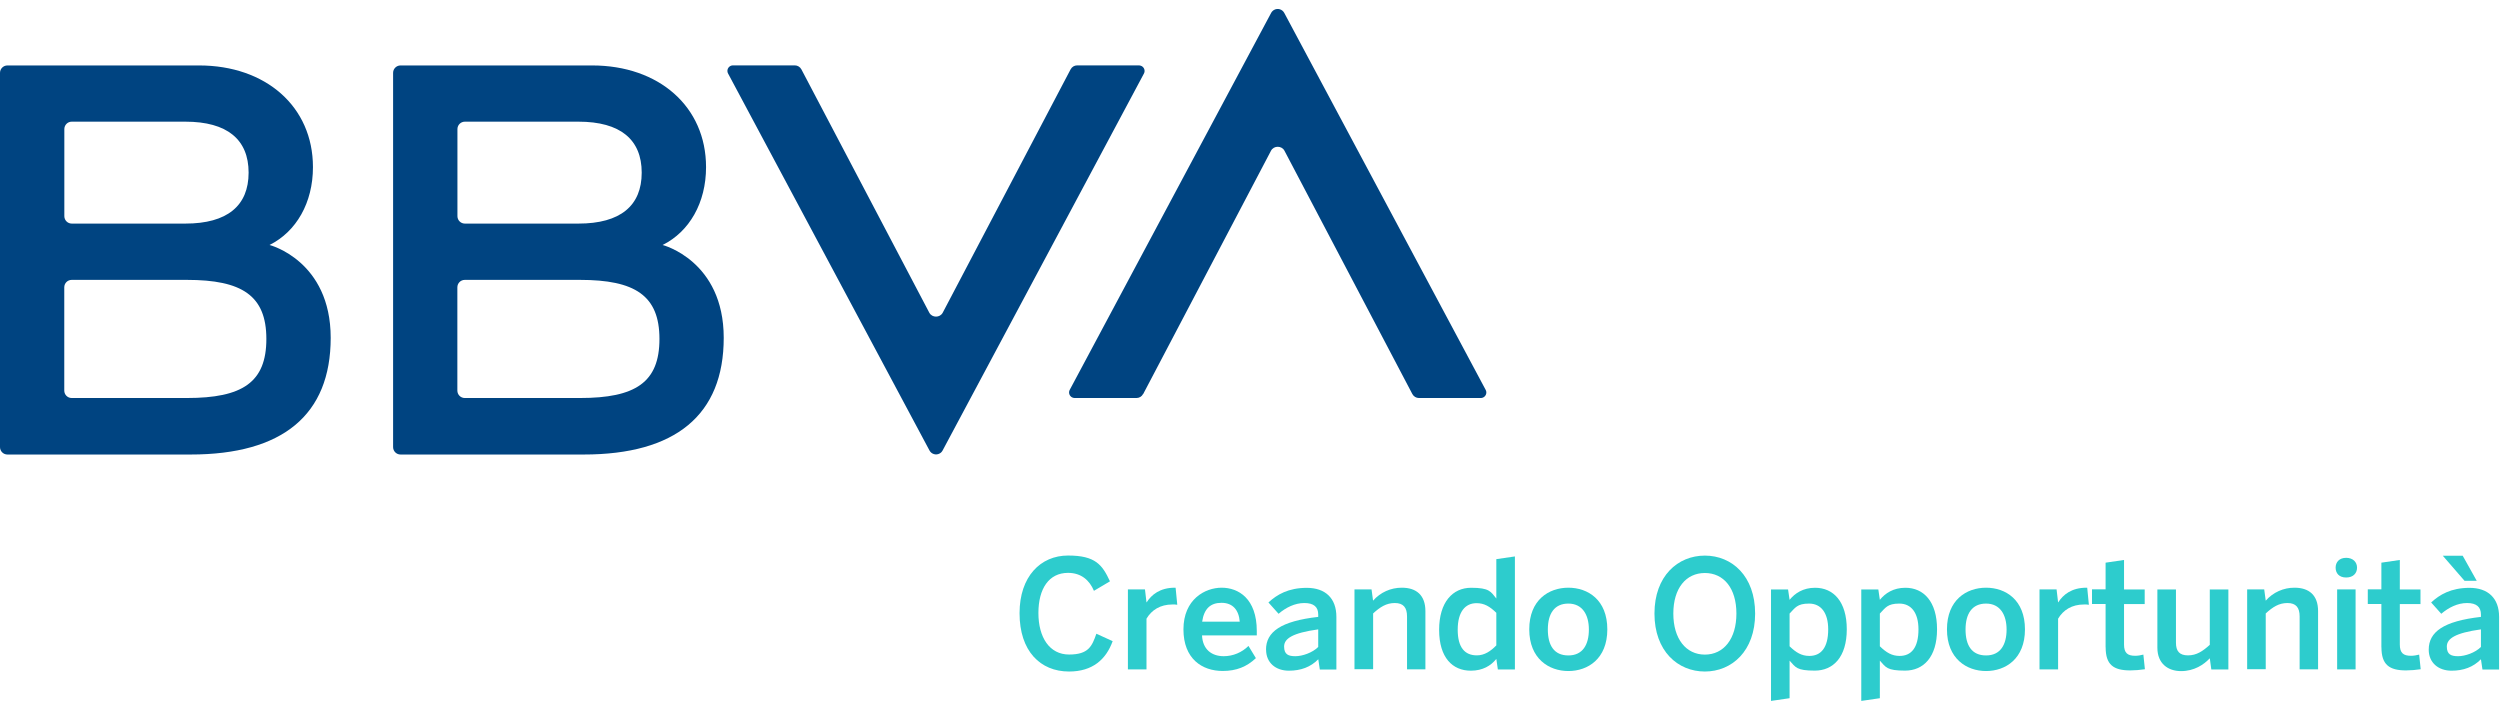 <?xml version="1.0" encoding="UTF-8"?>
<svg id="Layer_2" data-name="Layer 2" xmlns="http://www.w3.org/2000/svg" version="1.1" viewBox="0 0 3606 1021.7">
  <defs>
    <style>
      .cls-1 {
        fill: #2dcccd;
      }

      .cls-1, .cls-2 {
        stroke-width: 0px;
      }

      .cls-2 {
        fill: #004481;
      }
    </style>
  </defs>
  <path class="cls-2" d="M1544.2,100.1l-184.4,350.9c-4,7.6-15.4,7.6-19.4,0l-184.5-351c-1.9-3.5-5.5-5.7-9.5-5.7h-89.2c-4.4,0-8,3.6-8,8,0,1.3.3,2.6,1,3.8l290.5,543.7c2.8,5.2,9.3,7.2,14.5,4.4,1.9-1,3.4-2.5,4.4-4.4L1650,106.1c2.1-3.9.6-8.7-3.3-10.8-1.2-.6-2.4-.9-3.7-1h-89.3c-4,0-7.6,2.2-9.4,5.7"/>
  <path class="cls-2" d="M1648.9,568.4l184.4-351c4-7.6,15.4-7.6,19.4,0l184.5,351c1.9,3.5,5.5,5.7,9.5,5.7h89.2c4.4,0,8-3.6,8-8,0-1.3-.3-2.7-1-3.8L1852.4,18.6c-2.8-5.2-9.3-7.2-14.5-4.4-1.8,1-3.4,2.5-4.4,4.4l-290.5,543.7c-2.1,3.9-.6,8.7,3.2,10.8,1.2.6,2.5,1,3.8,1h89.3c4,0,7.6-2.2,9.4-5.7"/>
  <path class="cls-2" d="M269.6,574.1H103.4c-5.9,0-10.7-4.8-10.7-10.7v-149c0-5.9,4.8-10.7,10.7-10.7h166.2c79.2,0,114.6,22.5,114.6,85.2s-34.6,85.2-114.6,85.2M103.5,175.5h163.9c60.4,0,91.2,25.8,91.2,73.5s-30.7,73.5-91.2,73.5H103.5c-5.9,0-10.7-4.8-10.7-10.7,0,0,0,0,0,0v-125.6c0-5.9,4.8-10.7,10.6-10.7h0M388.9,353.3c38.5-19.2,62.5-60.9,62.5-112.2,0-87.4-68.1-146.7-164.3-146.7H10.7c-5.9,0-10.7,4.8-10.7,10.7v539.8c0,5.9,4.8,10.7,10.7,10.7h264.3c132.3,0,202-56.9,202-168.3s-88.1-133.9-88.1-133.9"/>
  <path class="cls-2" d="M836.6,574.1h-166.2c-5.9,0-10.7-4.8-10.7-10.7v-149c0-5.9,4.8-10.7,10.7-10.7h166.2c79.2,0,114.6,22.5,114.6,85.2s-34.6,85.2-114.6,85.2M670.5,175.5h163.9c60.4,0,91.2,25.8,91.2,73.5s-30.7,73.5-91.2,73.5h-163.9c-5.9,0-10.7-4.8-10.7-10.7v-125.6c0-5.9,4.8-10.7,10.7-10.7h0M955.9,353.3c38.5-19.2,62.5-60.9,62.5-112.2,0-87.4-68.1-146.7-164.3-146.7h-276.4c-5.9,0-10.7,4.8-10.7,10.7v539.8c0,5.9,4.8,10.7,10.7,10.7h264.2c132.3,0,202-56.9,202-168.3s-88.1-133.9-88.1-133.9"/>
  <path class="cls-1" d="M1470.6,884.5c0-52.9,30.3-83.2,69.9-83.2s49.4,13.3,60.5,37.2l-23.1,13.7c-6.3-15-18.1-25.9-37.4-25.9-27.4,0-42.7,22.6-42.7,57.9s16.1,59.9,44.2,59.9,33.1-12,39.4-30l23.5,10.7c-9.6,26.6-29.2,43.8-62.9,43.8-41.6,0-71.4-29.6-71.4-84Z"/>
  <path class="cls-1" d="M1626.9,965.5v-115.4h24.6l2.2,18.7h.2c7-10.9,19.2-21.1,40.7-21.1h1.1l2.4,24.6c-2.3-.4-4.7-.5-7-.4-17.6,0-30,8-37.4,20.5v73.1h-26.7Z"/>
  <path class="cls-1" d="M1707,907.8c0-43.3,31.1-60.1,55.1-60.1s50.7,15.5,50.7,62.5v6.3h-79c.9,20.2,13.9,30,31.3,30,13.4,0,26.2-5.4,35.7-14.8l10.7,17.6c-13.1,12.4-28.1,18.5-47.9,18.5-29.8,0-56.6-17.6-56.6-60ZM1788.2,896.7c-1.3-17-10.2-27.2-26.3-27.2s-25.2,8.7-27.9,27.2h54.2Z"/>
  <path class="cls-1" d="M1826.1,937c0-25.5,21.3-41.1,75.3-47.2v-3.5c0-10.7-6.3-16.5-20-16.5s-26.6,6.5-37.2,15.5l-14.6-16.3c12.2-11.3,28.7-21.1,55.3-21.1s42.7,14.8,42.7,41.8v76h-23.9l-2.2-14.8c-11.1,11.3-25.2,16.5-42.4,16.5-19,0-32.9-11.4-32.9-30.3ZM1901.4,933.3v-25.5c-37.2,5.2-49.2,13.3-49.2,24.8s6.3,13.9,16.3,13.9,24.6-5,32.9-13.3h0Z"/>
  <path class="cls-1" d="M1953.7,965.5v-115.4h24.6l2.2,16.3c10.5-12,25.7-18.8,41.6-18.7,20.9,0,33.9,10.9,33.9,33.7v84h-26.5v-76.2c0-12.8-5.2-19.4-17.6-19.4s-21.3,5.9-31.3,15v80.5h-26.8Z"/>
  <path class="cls-1" d="M2075.8,908.5c0-40,19.6-60.7,46.1-60.7s28.3,5.5,36.4,15.5v-56.8l26.8-3.9v163h-24.6l-2.2-15.2c-7.8,9.8-19.6,17-36.8,17-26.3,0-45.7-18.7-45.7-58.8ZM2158.3,930.9v-47c-9.4-9.1-17.4-13.9-28.5-13.9-16.3,0-27.2,12.4-27.2,38.3s10.4,37,27.6,37c11.1,0,20-6.1,28.1-14.4h0Z"/>
  <path class="cls-1" d="M2205.8,907.8c0-42.4,28.1-60.1,56.4-60.1s56.2,17.6,56.2,60.1-28.1,60.1-56.2,60.1-56.4-17.8-56.4-60.1ZM2291.8,908c0-21.3-9.4-37.4-29.6-37.4s-29.6,14.6-29.6,37.4,8.9,37.4,29.6,37.4,29.6-15.5,29.6-37.4h0Z"/>
  <path class="cls-1" d="M2386.4,885c0-54.2,33.7-83.6,72.7-83.6s72.5,29.4,72.5,83.6-33.7,83.6-72.5,83.6c-39,0-72.7-29.4-72.7-83.6ZM2504.6,885c0-36.6-18.3-58.5-45.5-58.5s-45.5,22-45.5,58.5,18.3,59.2,45.5,59.2,45.5-22.7,45.5-59.2h0Z"/>
  <path class="cls-1" d="M2554.5,1011v-160.8h24.6l2.2,15c7.8-9.6,19.6-17.4,36.8-17.4,26.3,0,45.7,19.8,45.7,59.9s-19.6,59.6-46.1,59.6-27.6-4.8-36.4-14.4v54.2l-26.8,3.9ZM2637,907.8c0-23.9-10.4-37.2-27.6-37.2s-20,6.1-28.1,14.4v47.2c9.4,9.1,17.4,13.9,28.5,13.9,16.5,0,27.2-11.5,27.2-38.3Z"/>
  <path class="cls-1" d="M2684.7,1011v-160.8h24.6l2.2,15c7.8-9.6,19.6-17.4,36.8-17.4,26.3,0,45.7,19.8,45.7,59.9s-19.6,59.6-46.1,59.6-27.6-4.8-36.4-14.4v54.2l-26.8,3.9ZM2767.2,907.8c0-23.9-10.4-37.2-27.6-37.2s-20,6.1-28.1,14.4v47.2c9.4,9.1,17.4,13.9,28.5,13.9,16.6,0,27.2-11.5,27.2-38.3Z"/>
  <path class="cls-1" d="M2808.3,907.8c0-42.4,28.1-60.1,56.4-60.1s56.1,17.6,56.1,60.1-28.1,60.1-56.1,60.1-56.4-17.8-56.4-60.1ZM2894.3,908c0-21.3-9.4-37.4-29.6-37.4s-29.6,14.6-29.6,37.4,8.9,37.4,29.6,37.4,29.6-15.5,29.6-37.4h0Z"/>
  <path class="cls-1" d="M2941.8,965.5v-115.4h24.6l2.2,18.7h.2c7-10.9,19.1-21.1,40.7-21.1h1.1l2.4,24.6c-2.3-.4-4.7-.5-7-.4-17.6,0-30,8-37.4,20.5v73.1h-26.7Z"/>
  <path class="cls-1" d="M3037.1,933.7v-62.5h-19.6v-21.1h19.6v-38.5l26.6-3.9v42.5h29.8v21.1h-29.8v58.3c0,12.4,5.2,16.3,16.1,16.3,4,0,7.9-.7,11.8-1.7l2.2,21.1c-7,1.1-14,1.6-21.1,1.7-24.4,0-35.5-8.3-35.5-33.3Z"/>
  <path class="cls-1" d="M3111.8,934.2v-84h26.8v76.8c0,12.2,5,18.3,17.4,18.3s21.3-6.1,31.4-15.2v-79.9h26.8v115.4h-24.6l-2.2-16.1c-8.5,9.1-22.4,18.5-41.4,18.5s-34.2-10.9-34.2-33.7Z"/>
  <path class="cls-1" d="M3241.3,965.5v-115.4h24.6l2.2,16.3c10.5-12,25.7-18.8,41.6-18.7,20.9,0,33.9,10.9,33.9,33.7v84h-26.6v-76.2c0-12.8-5.2-19.4-17.6-19.4s-21.3,5.9-31.3,15v80.5h-26.8Z"/>
  <path class="cls-1" d="M3368.9,818.8c0-8.1,5.4-14.2,15.2-14.2s15.7,6.1,15.7,14.2-5.6,14.2-15.7,14.2-15.2-6.1-15.2-14.2ZM3371.1,965.5v-115.4h26.6v115.4h-26.6Z"/>
  <path class="cls-1" d="M3434.9,933.7v-62.5h-19.6v-21.1h19.6v-38.5l26.6-3.9v42.5h29.8v21.1h-29.8v58.3c0,12.4,5.2,16.3,16.1,16.3,4,0,7.9-.7,11.8-1.7l2.2,21.1c-7,1.1-14,1.6-21.1,1.7-24.3,0-35.5-8.3-35.5-33.3Z"/>
  <path class="cls-1" d="M3503.2,937c0-25.5,21.3-41.1,75.3-47.2v-3.5c0-10.7-6.3-16.5-20-16.5s-26.6,6.5-37.2,15.5l-14.6-16.3c12.2-11.3,28.7-21.1,55.3-21.1s42.7,14.8,42.7,41.8v76h-24l-2.2-14.8c-11.1,11.3-25.2,16.5-42.4,16.5-18.9,0-32.9-11.4-32.9-30.3ZM3523.5,801.6h28.7l20.2,36.1h-17.6l-31.3-36.1ZM3578.5,933.3v-25.5c-37.2,5.2-49.2,13.3-49.2,24.8s6.3,13.9,16.3,13.9,24.6-5,32.9-13.3Z"/>
</svg>